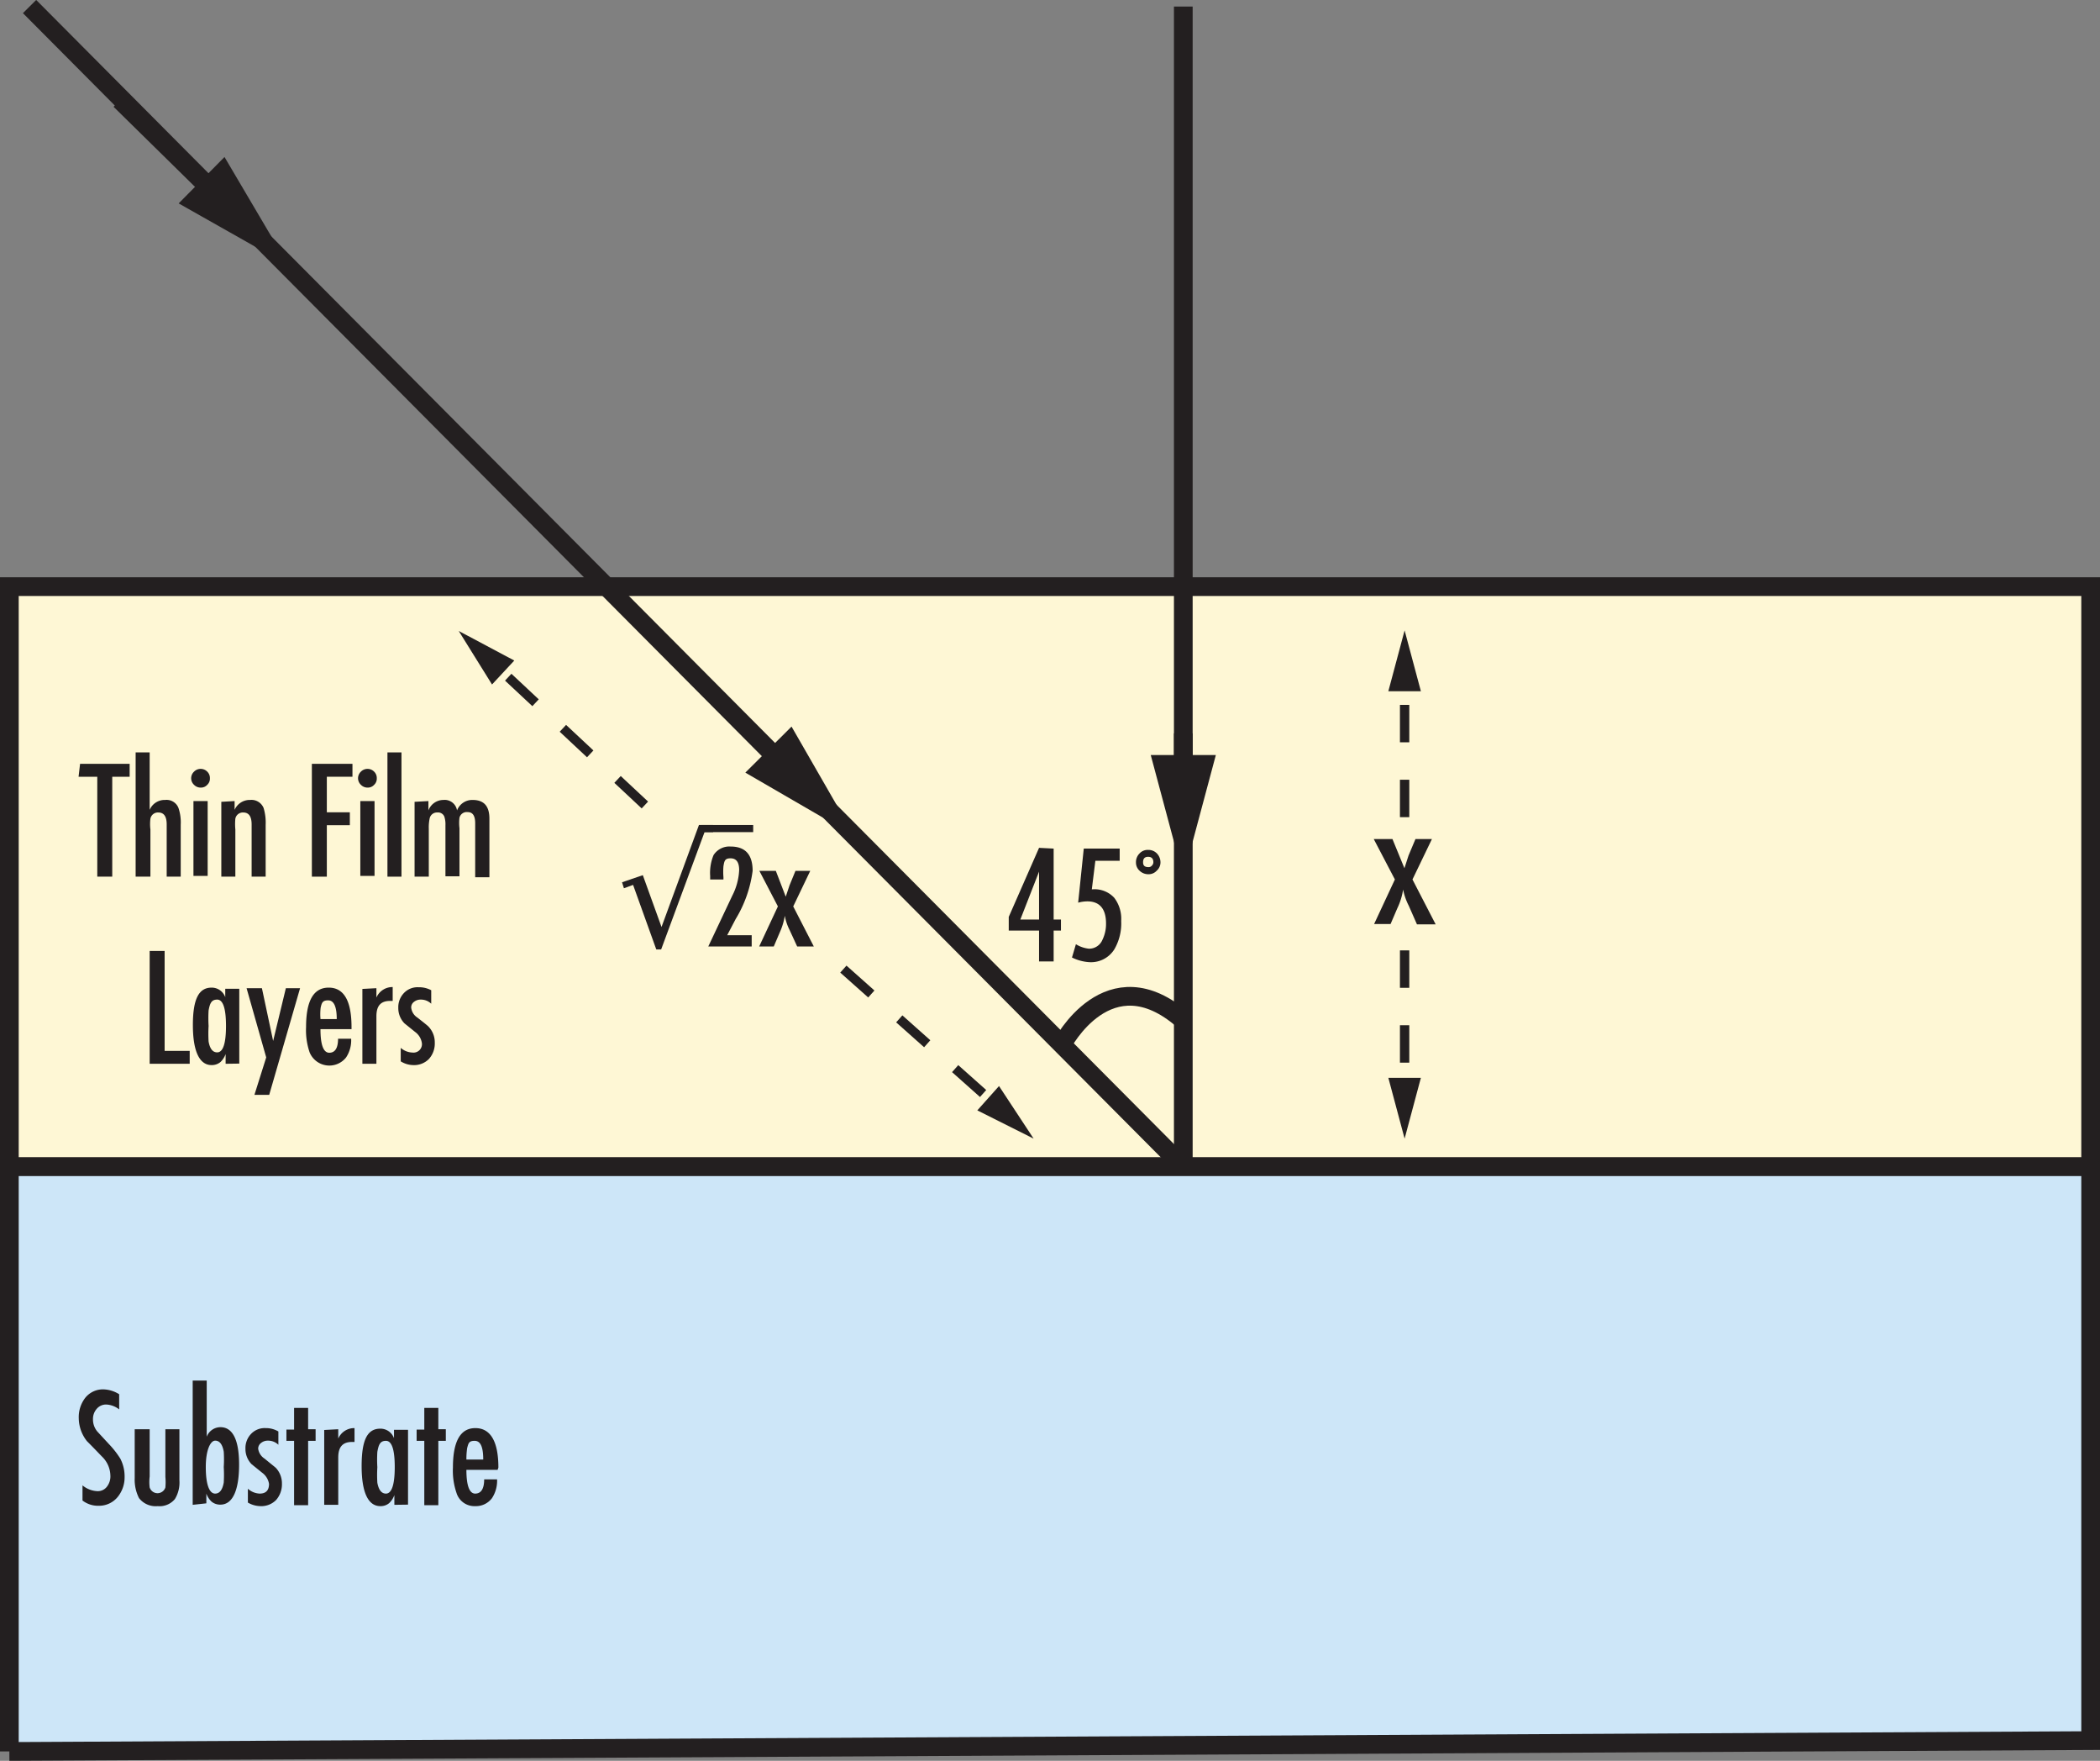 <svg xmlns="http://www.w3.org/2000/svg" viewBox="0 0 112.25 94.1"><rect x="0" y="0" width="112.25" height="94.1" fill="#808080" stroke="none"/><defs><style>.cls-1{fill:#fef7d5;}.cls-1,.cls-2,.cls-4,.cls-5{stroke:#231f20;stroke-miterlimit:10;}.cls-2{fill:#cde6f8;}.cls-3{fill:#231f20;}.cls-4,.cls-5{fill:none;}.cls-5{stroke-width:0.5px;stroke-dasharray:2 2;}</style></defs><g id="Layer_2" data-name="Layer 2"><g id="Layer_2-2" data-name="Layer 2"><rect class="cls-1" x="0.5" y="31.35" width="111.25" height="31"/><polyline class="cls-2" points="0.5 93.6 111.75 93.02 111.75 62.35 0.5 62.35 0.5 93.6"/><path class="cls-3" d="M4.28,40.82H6.93v.69H6v5.34h-.8V41.51h-1Z"/><path class="cls-3" d="M7.25,40.21H8v3.07a.87.87,0,0,1,.83-.53.68.68,0,0,1,.71.43,2.41,2.41,0,0,1,.12.9v2.77H8.91V44.06c0-.43-.15-.64-.45-.64a.41.41,0,0,0-.42.33,2.42,2.42,0,0,0,0,.58v2.52H7.25Z"/><path class="cls-3" d="M10.73,42.09a.49.49,0,0,1-.36-.15.48.48,0,0,1,0-.7.49.49,0,0,1,.36-.15.49.49,0,0,1,.35.15.47.47,0,0,1,.14.35.45.45,0,0,1-.14.35A.45.45,0,0,1,10.73,42.09Zm.37.72v4h-.76v-4Z"/><path class="cls-3" d="M12.54,42.81v.47a.88.88,0,0,1,.83-.53.7.7,0,0,1,.72.43,2.7,2.7,0,0,1,.11.9v2.77h-.75V44.06c0-.43-.15-.64-.45-.64a.41.41,0,0,0-.42.33,3.13,3.13,0,0,0,0,.58v2.52h-.75v-4Z"/><path class="cls-3" d="M16.67,40.82h2.17v.69H17.47v1.9H18.7v.69H17.47v2.75h-.8Z"/><path class="cls-3" d="M19.65,42.09a.49.49,0,0,1-.36-.15.48.48,0,0,1,0-.7.49.49,0,0,1,.36-.15.49.49,0,0,1,.35.15.47.47,0,0,1,.14.35.45.45,0,0,1-.14.35A.45.45,0,0,1,19.65,42.09Zm.37.72v4h-.76v-4Z"/><path class="cls-3" d="M21.46,40.21v6.64h-.75V40.21Z"/><path class="cls-3" d="M22.9,42.81v.5a.86.86,0,0,1,.8-.56.67.67,0,0,1,.73.56h0a.87.87,0,0,1,.83-.56c.6,0,.9.32.9,1v3.13h-.76V44c0-.4-.13-.6-.4-.6a.4.4,0,0,0-.44.3,2.28,2.28,0,0,0,0,.56v2.57h-.75V44.11a1.33,1.33,0,0,0-.06-.47.36.36,0,0,0-.37-.22.4.4,0,0,0-.41.3,2.29,2.29,0,0,0-.05.56v2.57h-.76v-4Z"/><path class="cls-3" d="M8,50.82h.8v5.34h1.34v.69H8Z"/><path class="cls-3" d="M12.06,56.85v-.52a1.1,1.1,0,0,1-.28.43.72.72,0,0,1-.47.16c-.64,0-1-.72-1-2.14s.33-2,1-2a.77.77,0,0,1,.73.51v-.45h.75v4Zm-.45-.61c.31,0,.47-.47.47-1.41s-.16-1.41-.47-1.41-.39.2-.46.58a7,7,0,0,0,0,.83,6.83,6.83,0,0,0,0,.83C11.22,56.05,11.37,56.24,11.61,56.24Z"/><path class="cls-3" d="M13.18,52.81H14l.6,2.82h0l.68-2.82h.76l-1.65,5.7h-.79l.63-2Z"/><path class="cls-3" d="M18.79,55H17.13c0,.84.16,1.26.47,1.26s.47-.25.47-.75h.7a1.66,1.66,0,0,1-.27,1,1.14,1.14,0,0,1-1.95-.27,3.65,3.65,0,0,1-.19-1.35c0-1.41.4-2.11,1.21-2.11s1.22.7,1.22,2.11Zm-1.66-.54H18c0-.68-.16-1-.46-1s-.34.13-.4.39A3,3,0,0,0,17.13,54.44Z"/><path class="cls-3" d="M20.12,52.81v.5a.93.93,0,0,1,.87-.56v.74h-.13c-.49,0-.74.24-.74.82v2.54h-.75v-4Z"/><path class="cls-3" d="M23.05,52.92v.72a.79.79,0,0,0-.56-.22.56.56,0,0,0-.36.12.36.36,0,0,0-.15.31.72.72,0,0,0,.33.53c.37.29.57.45.6.49a1.21,1.21,0,0,1,.33.85,1.24,1.24,0,0,1-.31.87,1.11,1.11,0,0,1-.85.33,1.3,1.3,0,0,1-.66-.2V56a1,1,0,0,0,.63.25.45.45,0,0,0,.5-.51.9.9,0,0,0-.36-.59l-.57-.46a1.16,1.16,0,0,1-.33-.83,1.09,1.09,0,0,1,.3-.79,1,1,0,0,1,.78-.31A1.37,1.37,0,0,1,23.05,52.92Z"/><path class="cls-3" d="M56.32,45.35v3.79h.39v.59h-.39v1.65h-.78V49.73H53.92V49l1.62-3.69Zm-.78,3.79V46.58l-1,2.56Z"/><path class="cls-3" d="M57.93,45.35h1.92V46h-1.3l-.19,1.53a1.43,1.43,0,0,1,1.2.45,1.85,1.85,0,0,1,.37,1.24,2.74,2.74,0,0,1-.37,1.52,1.47,1.47,0,0,1-1.32.68,2.4,2.4,0,0,1-.94-.25l.21-.71a1.64,1.64,0,0,0,.7.24.77.77,0,0,0,.72-.48,1.93,1.93,0,0,0,.19-.87c0-.79-.35-1.18-1-1.18a1.92,1.92,0,0,0-.49.07Z"/><path class="cls-3" d="M61.39,46.72a.67.67,0,0,1-.47-.18.59.59,0,0,1-.2-.45.65.65,0,0,1,.19-.48.59.59,0,0,1,.46-.19.63.63,0,0,1,.47.19.69.69,0,0,1,.19.48.59.59,0,0,1-.2.44A.58.58,0,0,1,61.39,46.72Zm0-.38a.22.22,0,0,0,.18-.08.25.25,0,0,0,.08-.18c0-.19-.09-.29-.28-.29s-.27.1-.27.29S61.2,46.34,61.39,46.34Z"/><line class="cls-4" x1="63.25" y1="62.35" x2="1.58" y2="0.35"/><line class="cls-4" x1="6.42" y1="5.35" x2="11.62" y2="10.46"/><polygon class="cls-3" points="9.55 10.87 15.42 14.19 12 8.39 9.55 10.87"/><line class="cls-4" x1="63.25" y1="62.35" x2="63.25" y2="0.35"/><line class="cls-4" x1="63.25" y1="39.19" x2="63.25" y2="41.54"/><polygon class="cls-3" points="61.51 40.35 63.25 46.85 64.99 40.35 61.51 40.35"/><line class="cls-4" x1="41.48" y1="40.46" x2="41.92" y2="40.91"/><polygon class="cls-3" points="39.84 41.29 45.67 44.67 42.31 38.83 39.84 41.29"/><path class="cls-4" d="M56.77,55.83s2.48-4.81,6.48-1.31"/><path class="cls-3" d="M6.37,74.51v.81a1.21,1.21,0,0,0-.68-.26.65.65,0,0,0-.52.23.81.81,0,0,0-.2.55,1,1,0,0,0,.23.66l.61.66a4.89,4.89,0,0,1,.62.79,2.06,2.06,0,0,1,.23,1A1.65,1.65,0,0,1,6.29,80a1.28,1.28,0,0,1-1,.47,1.36,1.36,0,0,1-.88-.28v-.81a1.33,1.33,0,0,0,.79.31.61.61,0,0,0,.53-.26.89.89,0,0,0,.17-.58,1.45,1.45,0,0,0-.44-1c-.12-.12-.38-.4-.81-.83a2,2,0,0,1-.44-1.22,1.69,1.69,0,0,1,.34-1.09,1.21,1.21,0,0,1,1-.46A1.68,1.68,0,0,1,6.37,74.51Z"/><path class="cls-3" d="M7.2,76.38H8v2.53a2.37,2.37,0,0,0,0,.58.44.44,0,0,0,.84,0,3,3,0,0,0,0-.56V76.38h.75v2.73a1.69,1.69,0,0,1-.24,1,1.06,1.06,0,0,1-.92.38,1.13,1.13,0,0,1-1-.43A2.17,2.17,0,0,1,7.2,79Z"/><path class="cls-3" d="M10.3,80.42V73.78h.75v3a.79.79,0,0,1,.73-.51c.66,0,1,.68,1,2s-.32,2.14-1,2.14a.72.72,0,0,1-.47-.16,1.1,1.1,0,0,1-.28-.43v.52Zm1.2-.6c.24,0,.39-.2.46-.59a7.1,7.1,0,0,0,0-.83,6.63,6.63,0,0,0,0-.82c-.07-.39-.22-.59-.46-.59S11,77.46,11,78.4,11.19,79.82,11.5,79.82Z"/><path class="cls-3" d="M14.88,76.5v.71a.79.79,0,0,0-.56-.22.56.56,0,0,0-.36.12.38.38,0,0,0-.16.31.75.75,0,0,0,.34.53l.6.49a1.21,1.21,0,0,1,.33.85,1.27,1.27,0,0,1-.31.87,1.11,1.11,0,0,1-.85.33,1.38,1.38,0,0,1-.66-.19v-.74a1,1,0,0,0,.63.26c.33,0,.5-.17.5-.52a.92.92,0,0,0-.36-.59l-.57-.46a1.16,1.16,0,0,1-.33-.83,1.09,1.09,0,0,1,.3-.79,1,1,0,0,1,.78-.31A1.3,1.3,0,0,1,14.88,76.5Z"/><path class="cls-3" d="M15.72,75.24h.75v1.14h.4V77h-.4v3.44h-.75V77h-.41v-.6h.41Z"/><path class="cls-3" d="M18.08,76.38v.5a.93.93,0,0,1,.87-.56v.74h-.13c-.49,0-.74.25-.74.83v2.53h-.75v-4Z"/><path class="cls-3" d="M21.08,80.42V79.9a1.1,1.1,0,0,1-.28.43.7.7,0,0,1-.47.16c-.64,0-1-.71-1-2.14s.32-2,1-2a.77.77,0,0,1,.73.51v-.45h.75v4Zm-.45-.6c.31,0,.47-.48.47-1.42S20.94,77,20.63,77s-.39.2-.46.59a6.63,6.63,0,0,0,0,.82,6.83,6.83,0,0,0,0,.83C20.24,79.62,20.39,79.82,20.63,79.82Z"/><path class="cls-3" d="M22.68,75.24h.75v1.14h.4V77h-.4v3.44h-.75V77h-.41v-.6h.41Z"/><path class="cls-3" d="M26.6,78.55H24.93c0,.84.16,1.27.47,1.27s.48-.25.48-.76h.69a1.69,1.69,0,0,1-.27,1,1.07,1.07,0,0,1-.9.43,1,1,0,0,1-1-.71,3.65,3.65,0,0,1-.19-1.35c0-1.41.4-2.11,1.2-2.11s1.23.7,1.23,2.11ZM24.93,78h.9c0-.69-.15-1-.46-1s-.33.13-.4.39A4.11,4.11,0,0,0,24.93,78Z"/><path class="cls-3" d="M38.12,44.47h-.46l-2.32,6.27h-.26l-1.24-3.45-.49.18-.1-.32,1.11-.38,1,2.77,2-5.45h.75Z"/><path class="cls-3" d="M39.05,45.24c.79,0,1.18.43,1.18,1.3a6.59,6.59,0,0,1-.91,2.58l-.45.86h1.31v.6H37.86l1.28-2.71a3.32,3.32,0,0,0,.37-1.37c0-.42-.15-.63-.46-.63s-.33.14-.38.42a3.62,3.62,0,0,0,0,.59V47h-.71v-.19a2.48,2.48,0,0,1,.18-1.11A1,1,0,0,1,39.05,45.24Z"/><path class="cls-3" d="M40.59,46.54h.88L42,47.92l.2-.6.32-.78h.79l-.91,1.9,1.1,2.14h-.89l-.4-.87a2.75,2.75,0,0,1-.26-.77h0a3.56,3.56,0,0,1-.27.89l-.32.75h-.78l1-2.14Z"/><line class="cls-5" x1="45.08" y1="51.79" x2="53.27" y2="59.08"/><polygon class="cls-3" points="52.24 59.34 55.25 60.85 53.4 58.04 52.24 59.34"/><line class="cls-5" x1="34.47" y1="43.02" x2="26.46" y2="35.53"/><polygon class="cls-3" points="27.49 35.3 24.52 33.72 26.3 36.58 27.49 35.3"/><path class="cls-3" d="M73.43,44.84h1l.64,1.56.22-.68.37-.88h.88L75.5,47l1.24,2.4h-1l-.44-1a3.28,3.28,0,0,1-.3-.86h0a3.55,3.55,0,0,1-.31,1l-.36.84h-.88L74.56,47Z"/><line class="cls-5" x1="75.08" y1="50.79" x2="75.08" y2="58.19"/><polygon class="cls-3" points="74.21 57.6 75.08 60.85 75.95 57.6 74.21 57.6"/><line class="cls-5" x1="75.08" y1="43.67" x2="75.08" y2="36.34"/><polygon class="cls-3" points="75.95 36.94 75.08 33.69 74.21 36.94 75.95 36.94"/><rect class="cls-3" x="37.49" y="44.09" width="2.77" height="0.38"/></g></g></svg>